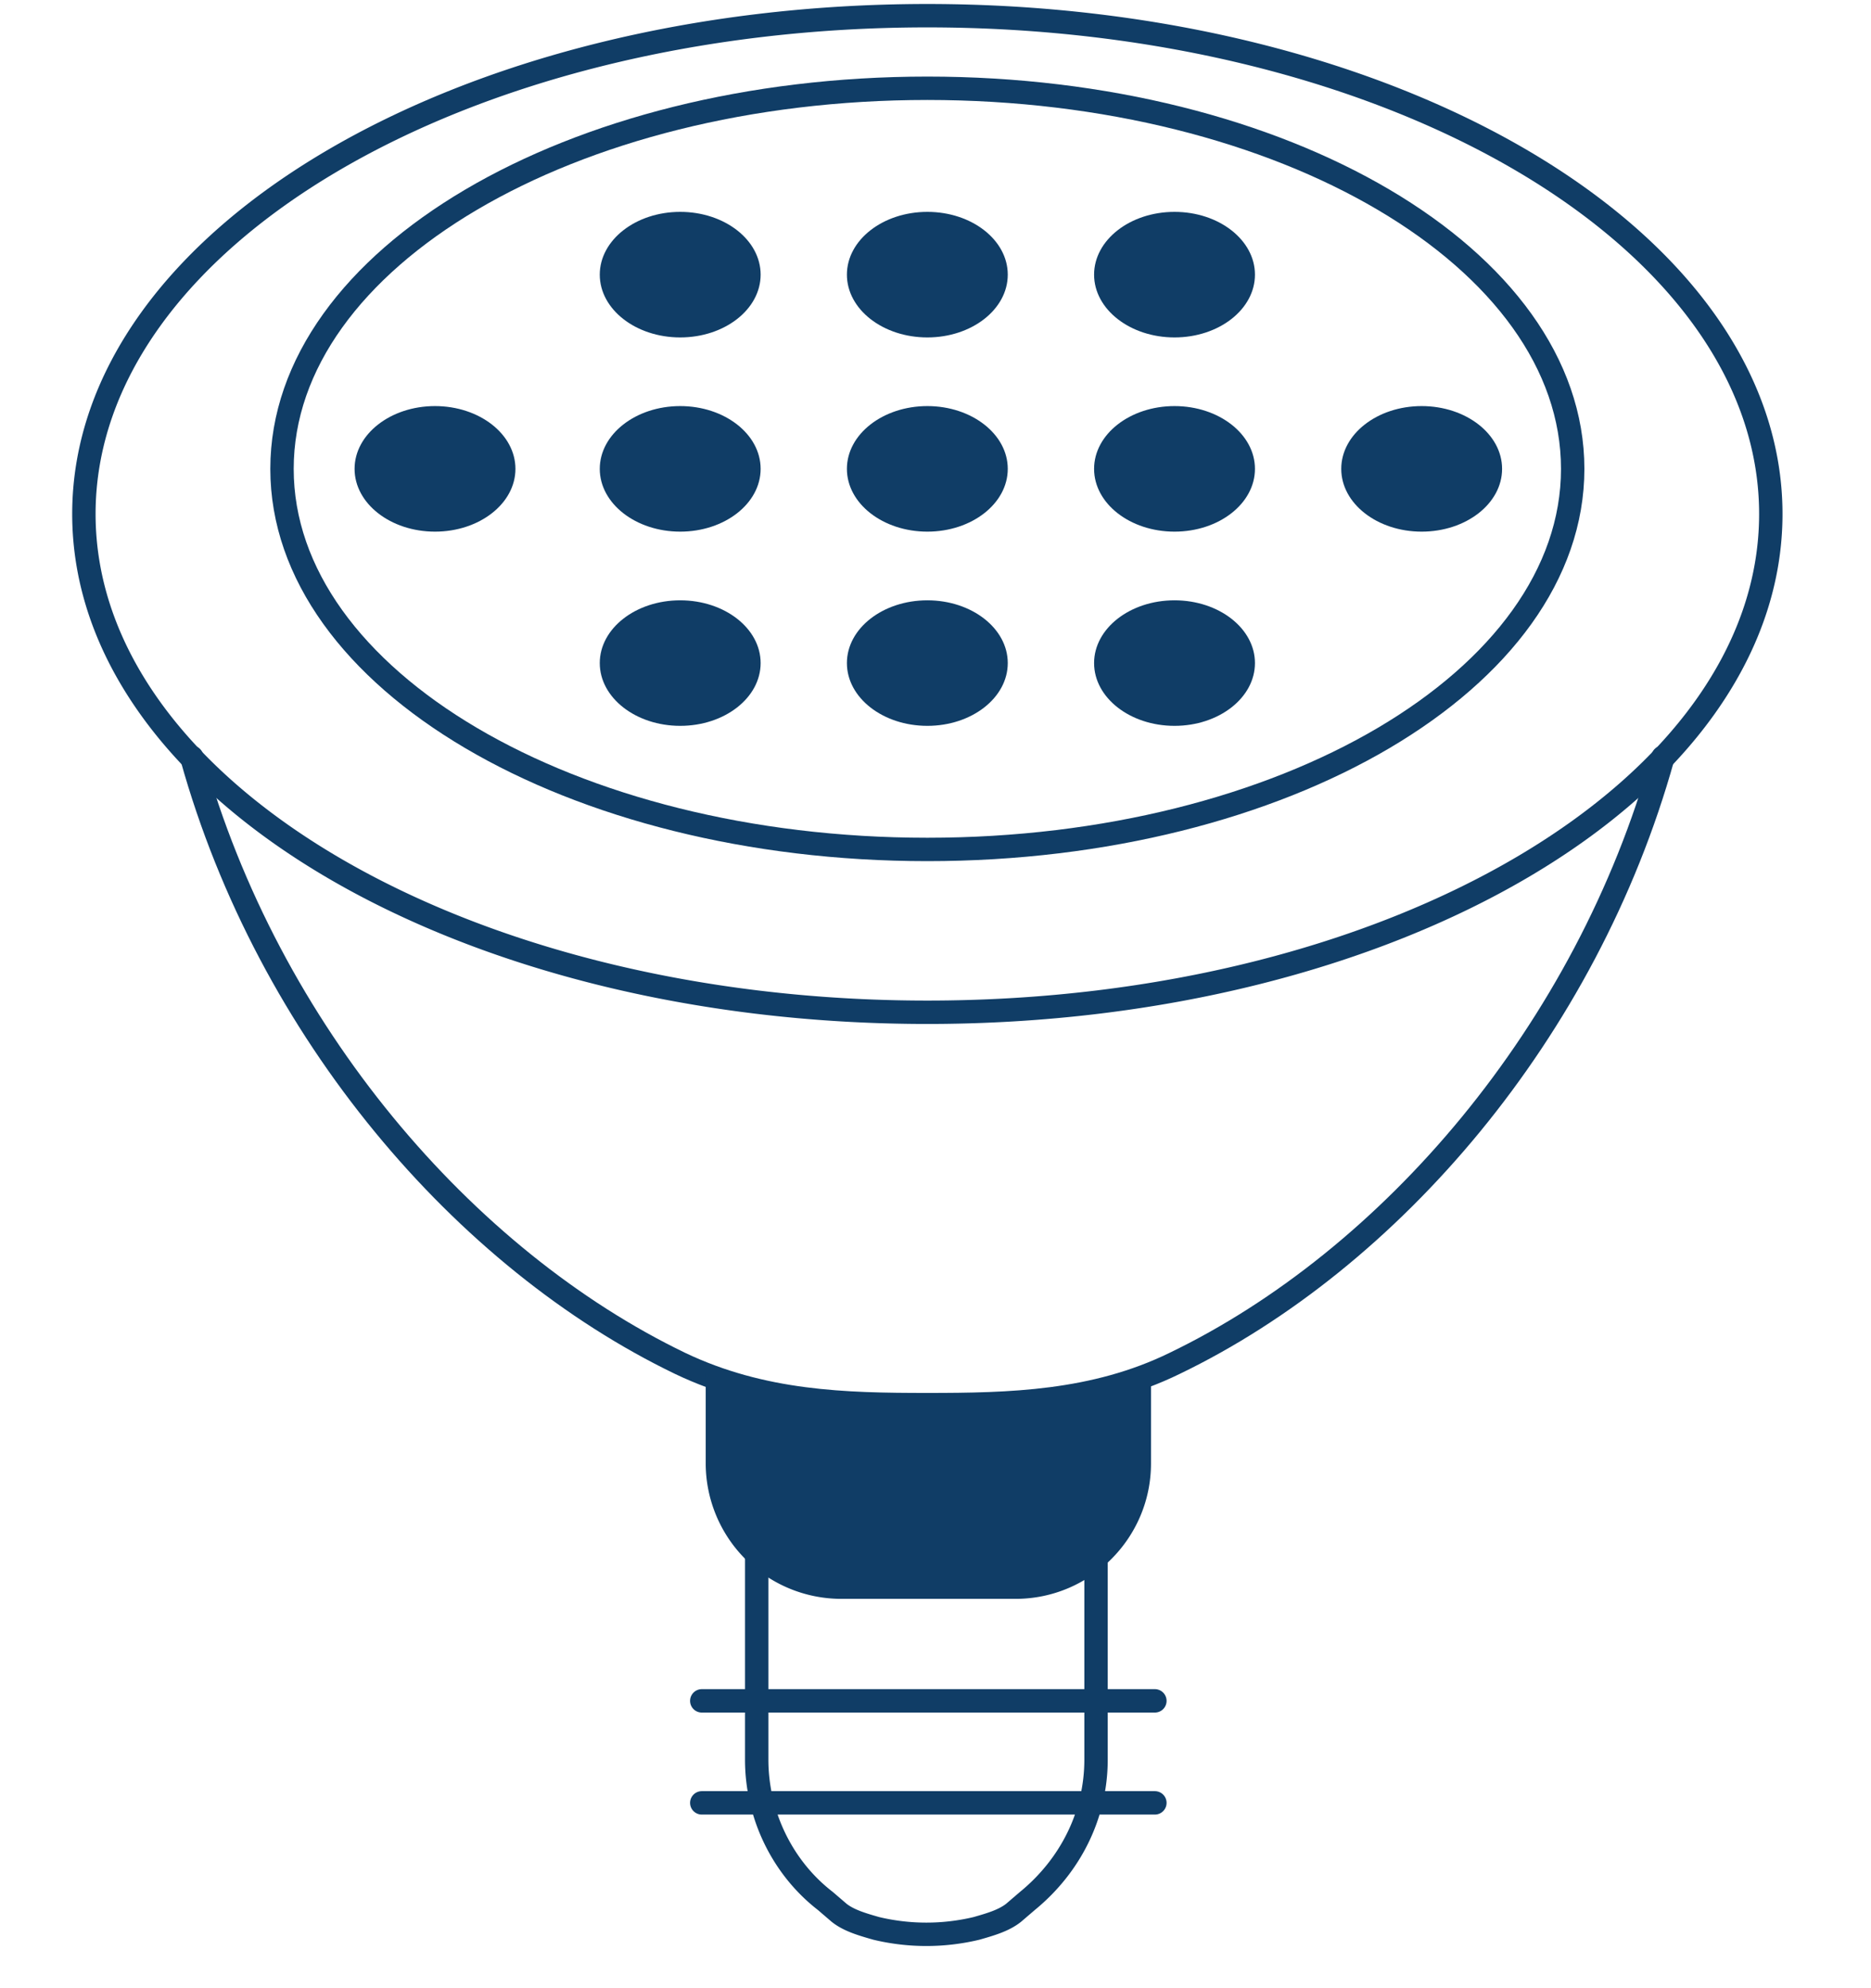 <?xml version="1.0" encoding="utf-8"?><svg fill="none" xmlns="http://www.w3.org/2000/svg" viewBox="0 0 80 85"><g clip-path="url(#a)"><path d="M46.864 65.922v9.31c0 2.349-1.09 4.53-2.935 6.039l-.587.503c-.42.336-1.007.503-1.594.671a9.215 9.215 0 0 1-4.277 0c-.587-.168-1.175-.335-1.594-.67l-.587-.504c-1.845-1.426-2.935-3.69-2.935-6.039v-9.31M30.007 72.716H49.38M30.007 77.077H49.38M39.651 43.277c19.918 0 36.065-9.537 36.065-21.303C75.716 10.21 59.569.671 39.65.671S3.587 10.209 3.587 21.974c0 11.766 16.146 21.303 36.064 21.303Z" stroke="#103D66" stroke-miterlimit="10" stroke-linecap="round" stroke-linejoin="round"/><path d="M39.651 36.316c15.24 0 27.594-7.285 27.594-16.27 0-8.987-12.354-16.272-27.594-16.272-15.24 0-27.593 7.285-27.593 16.271S24.412 36.316 39.65 36.316Z" stroke="#103D66" stroke-miterlimit="10" stroke-linecap="round" stroke-linejoin="round"/><path d="M29.084 22.729c1.9 0 3.439-1.202 3.439-2.684 0-1.482-1.54-2.684-3.439-2.684s-3.439 1.202-3.439 2.684c0 1.482 1.54 2.684 3.44 2.684ZM29.084 31.032c1.9 0 3.439-1.201 3.439-2.684 0-1.482-1.54-2.683-3.439-2.683s-3.439 1.201-3.439 2.683c0 1.483 1.54 2.684 3.44 2.684ZM29.084 14.426c1.9 0 3.439-1.202 3.439-2.684 0-1.482-1.54-2.684-3.439-2.684s-3.439 1.202-3.439 2.684c0 1.482 1.54 2.684 3.44 2.684ZM39.652 22.729c1.899 0 3.438-1.202 3.438-2.684 0-1.482-1.54-2.684-3.438-2.684-1.9 0-3.44 1.202-3.44 2.684 0 1.482 1.54 2.684 3.44 2.684ZM18.6 22.729c1.899 0 3.439-1.202 3.439-2.684 0-1.482-1.54-2.684-3.44-2.684-1.898 0-3.438 1.202-3.438 2.684 0 1.482 1.54 2.684 3.439 2.684ZM39.652 31.032c1.899 0 3.438-1.201 3.438-2.684 0-1.482-1.54-2.683-3.438-2.683-1.9 0-3.44 1.201-3.44 2.683 0 1.483 1.54 2.684 3.44 2.684ZM39.652 14.426c1.899 0 3.438-1.202 3.438-2.684 0-1.482-1.54-2.684-3.438-2.684-1.9 0-3.44 1.202-3.44 2.684 0 1.482 1.54 2.684 3.44 2.684ZM50.22 22.729c1.9 0 3.439-1.202 3.439-2.684 0-1.482-1.54-2.684-3.439-2.684-1.9 0-3.439 1.202-3.439 2.684 0 1.482 1.54 2.684 3.439 2.684ZM60.787 22.729c1.9 0 3.439-1.202 3.439-2.684 0-1.482-1.54-2.684-3.439-2.684s-3.438 1.202-3.438 2.684c0 1.482 1.54 2.684 3.438 2.684ZM50.22 31.032c1.9 0 3.439-1.201 3.439-2.684 0-1.482-1.54-2.683-3.439-2.683-1.9 0-3.439 1.201-3.439 2.683 0 1.483 1.54 2.684 3.439 2.684ZM50.22 14.426c1.9 0 3.439-1.202 3.439-2.684 0-1.482-1.54-2.684-3.439-2.684-1.9 0-3.439 1.202-3.439 2.684 0 1.482 1.54 2.684 3.439 2.684Z" fill="#103D66"/><path d="M71.103 32.374C67.833 44.116 59.445 53.845 50.22 58.29c-3.44 1.678-7.046 1.762-10.568 1.762-3.523 0-7.045-.084-10.568-1.762C19.858 53.845 11.471 44.116 8.2 32.374" stroke="#103D66" stroke-miterlimit="10" stroke-linecap="round" stroke-linejoin="round"/><path d="M49.214 59.213v3.355c0 3.187-2.6 5.787-5.788 5.787h-7.464a5.799 5.799 0 0 1-5.787-5.787V58.71c3.522 1.677 6.039 1.258 9.477 1.258 2.768.084 6.71.335 9.562-.755Z" fill="#103D66"/></g><defs><clipPath id="a"><path fill="#fff" transform="translate(3)" d="M0 0h73.387v83.2H0z"/></clipPath></defs></svg>